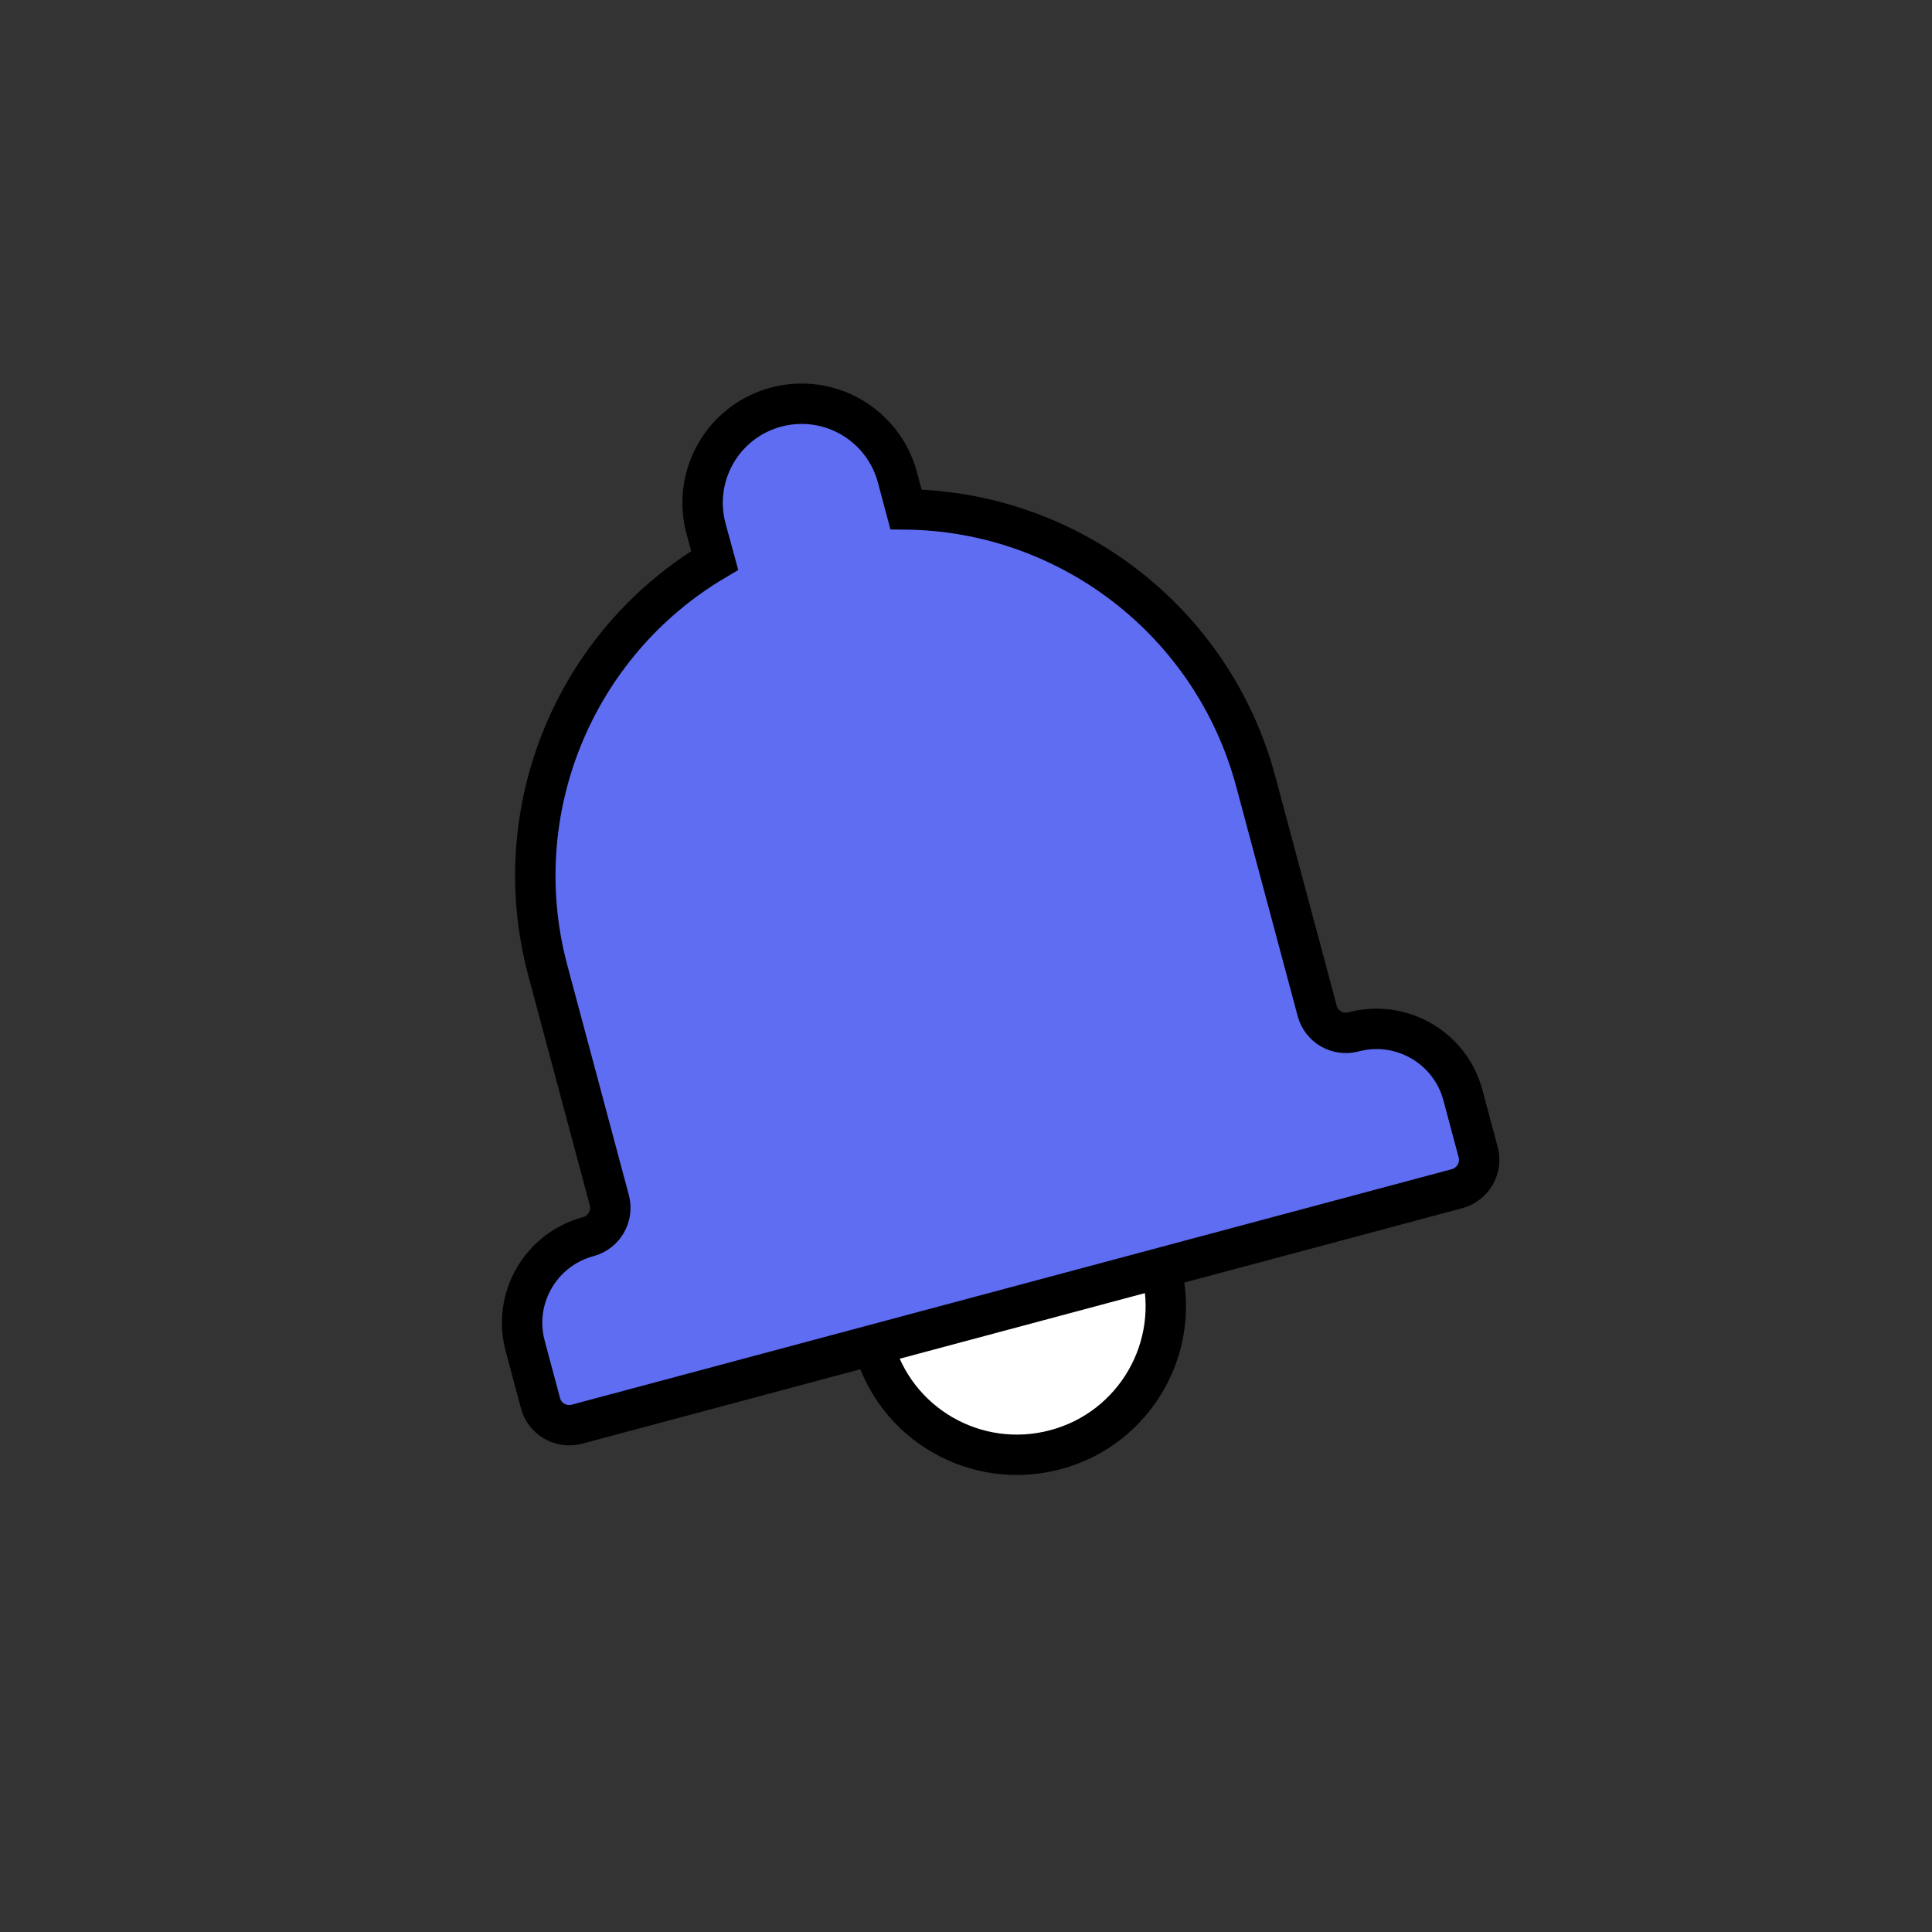 <svg fill="none" height="64" viewBox="0 0 64 64" width="64" xmlns="http://www.w3.org/2000/svg"><rect x="0" y="0" width="64" height="64" fill="#333333" stroke="none"/><circle cx="33.662" cy="43.078" fill="#fff" r="4.849"/><path d="m23.386 17.505c-.467-1.752.57-3.552 2.322-4.019 1.752-.467 3.546.57 4.019 2.322l.285 1.067c5.389.061 10.16 3.704 11.584 9.002l2.037 7.608c.139.527.679.837 1.206.697 1.57-.418 3.195.515 3.619 2.085l.509 1.903c.139.521-.176 1.061-.697 1.206l-29.158 7.802c-.527.139-1.067-.17-1.206-.691l-.509-1.903c-.424-1.576.515-3.195 2.091-3.619.521-.139.837-.679.697-1.206l-2.037-7.608c-1.419-5.298.891-10.839 5.528-13.585z" fill="#5e6df2"/><path d="m28.933 44.547c.703 2.625 3.401 4.183 6.038 3.474 2.625-.703 4.183-3.401 3.479-6.026m-15.064-24.49c-.467-1.752.57-3.552 2.322-4.019 1.752-.467 3.546.57 4.019 2.322l.285 1.067c5.389.061 10.16 3.704 11.584 9.002l2.037 7.608c.139.527.679.837 1.206.697 1.57-.418 3.195.515 3.619 2.085l.509 1.903c.139.521-.176 1.061-.697 1.206l-29.158 7.802c-.527.139-1.067-.17-1.206-.691l-.509-1.903c-.424-1.576.515-3.195 2.091-3.619.521-.139.837-.679.697-1.206l-2.037-7.608c-1.419-5.298.891-10.839 5.528-13.585z" stroke="#000" stroke-width="1.338"/></svg>